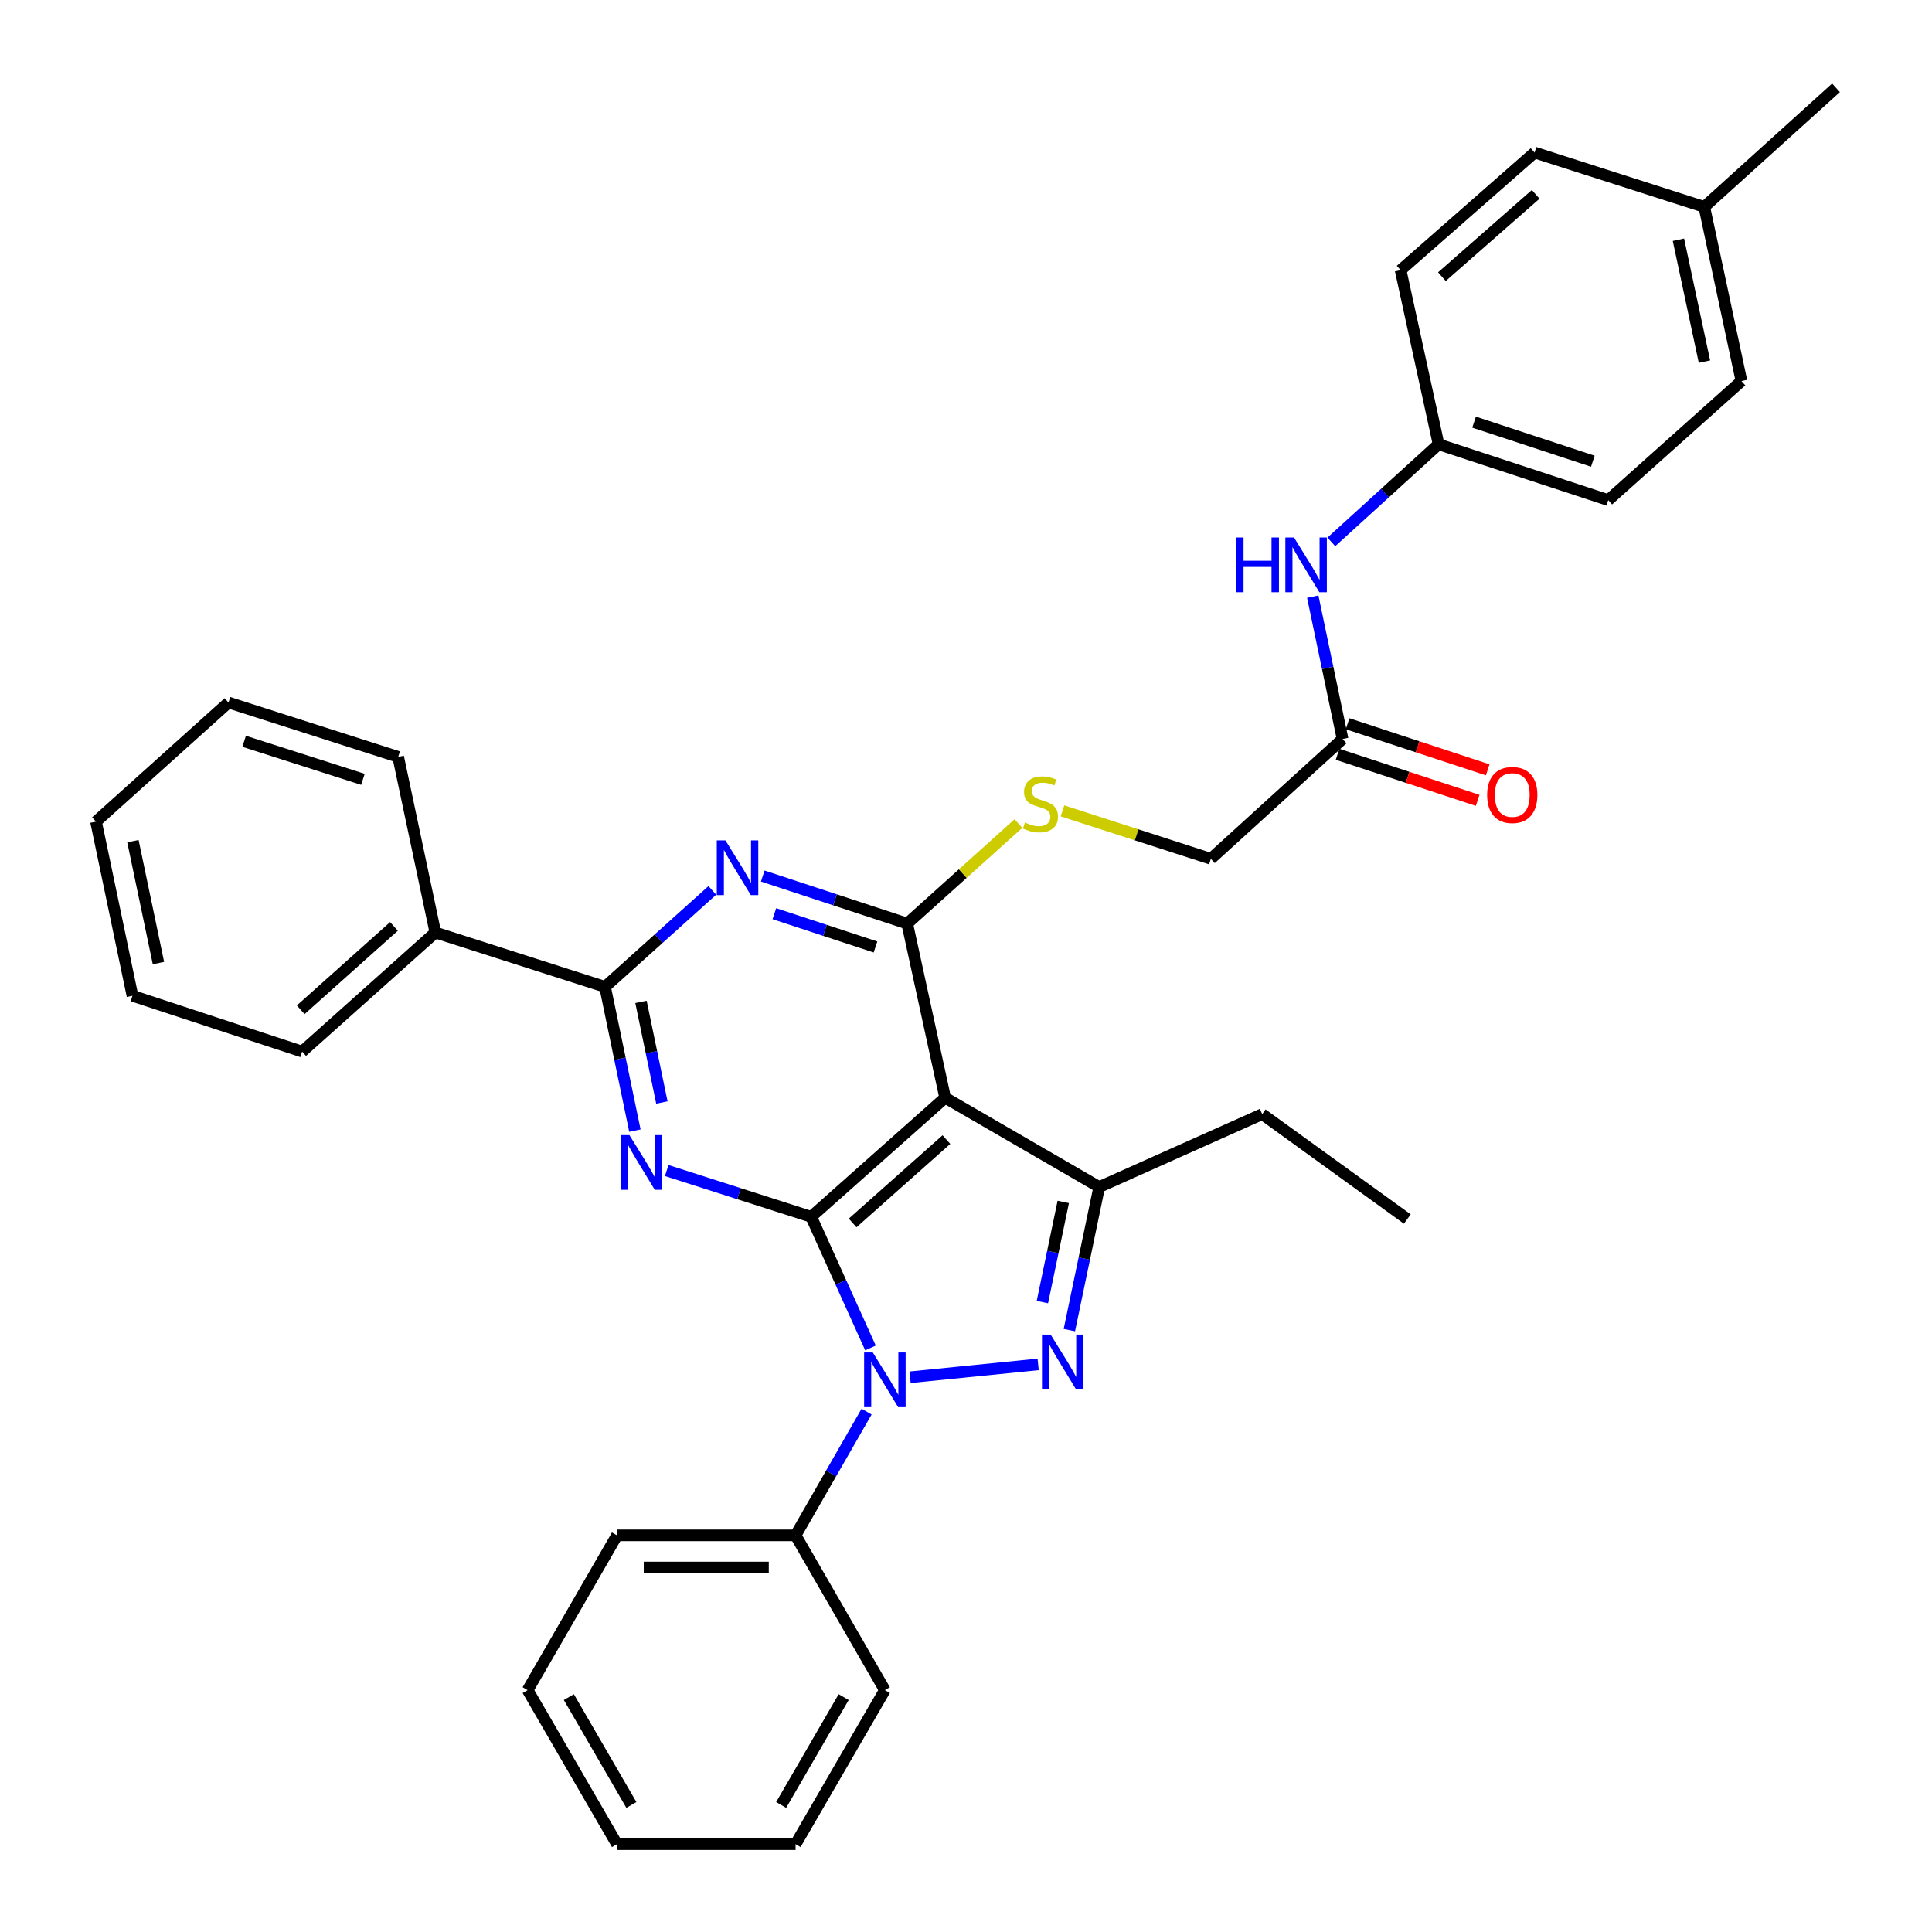 <?xml version='1.0' encoding='iso-8859-1'?>
<svg version='1.1' baseProfile='full'
              xmlns='http://www.w3.org/2000/svg'
                      xmlns:rdkit='http://www.rdkit.org/xml'
                      xmlns:xlink='http://www.w3.org/1999/xlink'
                  xml:space='preserve'
width='1000px' height='1000px' viewBox='0 0 1000 1000'>
<!-- END OF HEADER -->
<rect style='opacity:1.0;fill:#FFFFFF;stroke:none' width='1000' height='1000' x='0' y='0'> </rect>
<path class='bond-0' d='M 419.873,629.815 L 435.218,663.757' style='fill:none;fill-rule:evenodd;stroke:#000000;stroke-width:6px;stroke-linecap:butt;stroke-linejoin:miter;stroke-opacity:1' />
<path class='bond-0' d='M 435.218,663.757 L 450.562,697.699' style='fill:none;fill-rule:evenodd;stroke:#0000FF;stroke-width:6px;stroke-linecap:butt;stroke-linejoin:miter;stroke-opacity:1' />
<path class='bond-2' d='M 419.873,629.815 L 489.216,568.179' style='fill:none;fill-rule:evenodd;stroke:#000000;stroke-width:6px;stroke-linecap:butt;stroke-linejoin:miter;stroke-opacity:1' />
<path class='bond-2' d='M 441.325,633.001 L 489.865,589.856' style='fill:none;fill-rule:evenodd;stroke:#000000;stroke-width:6px;stroke-linecap:butt;stroke-linejoin:miter;stroke-opacity:1' />
<path class='bond-3' d='M 419.873,629.815 L 382.484,617.839' style='fill:none;fill-rule:evenodd;stroke:#000000;stroke-width:6px;stroke-linecap:butt;stroke-linejoin:miter;stroke-opacity:1' />
<path class='bond-3' d='M 382.484,617.839 L 345.094,605.864' style='fill:none;fill-rule:evenodd;stroke:#0000FF;stroke-width:6px;stroke-linecap:butt;stroke-linejoin:miter;stroke-opacity:1' />
<path class='bond-1' d='M 471.063,712.864 L 537.342,706.21' style='fill:none;fill-rule:evenodd;stroke:#0000FF;stroke-width:6px;stroke-linecap:butt;stroke-linejoin:miter;stroke-opacity:1' />
<path class='bond-10' d='M 448.548,730.655 L 430.168,762.672' style='fill:none;fill-rule:evenodd;stroke:#0000FF;stroke-width:6px;stroke-linecap:butt;stroke-linejoin:miter;stroke-opacity:1' />
<path class='bond-10' d='M 430.168,762.672 L 411.787,794.689' style='fill:none;fill-rule:evenodd;stroke:#000000;stroke-width:6px;stroke-linecap:butt;stroke-linejoin:miter;stroke-opacity:1' />
<path class='bond-34' d='M 553.502,688.461 L 561.224,651.431' style='fill:none;fill-rule:evenodd;stroke:#0000FF;stroke-width:6px;stroke-linecap:butt;stroke-linejoin:miter;stroke-opacity:1' />
<path class='bond-34' d='M 561.224,651.431 L 568.946,614.401' style='fill:none;fill-rule:evenodd;stroke:#000000;stroke-width:6px;stroke-linecap:butt;stroke-linejoin:miter;stroke-opacity:1' />
<path class='bond-34' d='M 539.535,673.957 L 544.94,648.035' style='fill:none;fill-rule:evenodd;stroke:#0000FF;stroke-width:6px;stroke-linecap:butt;stroke-linejoin:miter;stroke-opacity:1' />
<path class='bond-34' d='M 544.94,648.035 L 550.346,622.114' style='fill:none;fill-rule:evenodd;stroke:#000000;stroke-width:6px;stroke-linecap:butt;stroke-linejoin:miter;stroke-opacity:1' />
<path class='bond-4' d='M 489.216,568.179 L 469.57,478.044' style='fill:none;fill-rule:evenodd;stroke:#000000;stroke-width:6px;stroke-linecap:butt;stroke-linejoin:miter;stroke-opacity:1' />
<path class='bond-6' d='M 489.216,568.179 L 568.946,614.401' style='fill:none;fill-rule:evenodd;stroke:#000000;stroke-width:6px;stroke-linecap:butt;stroke-linejoin:miter;stroke-opacity:1' />
<path class='bond-7' d='M 328.625,585.205 L 320.897,547.999' style='fill:none;fill-rule:evenodd;stroke:#0000FF;stroke-width:6px;stroke-linecap:butt;stroke-linejoin:miter;stroke-opacity:1' />
<path class='bond-7' d='M 320.897,547.999 L 313.17,510.793' style='fill:none;fill-rule:evenodd;stroke:#000000;stroke-width:6px;stroke-linecap:butt;stroke-linejoin:miter;stroke-opacity:1' />
<path class='bond-7' d='M 342.593,570.66 L 337.183,544.616' style='fill:none;fill-rule:evenodd;stroke:#0000FF;stroke-width:6px;stroke-linecap:butt;stroke-linejoin:miter;stroke-opacity:1' />
<path class='bond-7' d='M 337.183,544.616 L 331.774,518.572' style='fill:none;fill-rule:evenodd;stroke:#000000;stroke-width:6px;stroke-linecap:butt;stroke-linejoin:miter;stroke-opacity:1' />
<path class='bond-8' d='M 469.57,478.044 L 498.348,452.158' style='fill:none;fill-rule:evenodd;stroke:#000000;stroke-width:6px;stroke-linecap:butt;stroke-linejoin:miter;stroke-opacity:1' />
<path class='bond-8' d='M 498.348,452.158 L 527.126,426.273' style='fill:none;fill-rule:evenodd;stroke:#CCCC00;stroke-width:6px;stroke-linecap:butt;stroke-linejoin:miter;stroke-opacity:1' />
<path class='bond-35' d='M 469.57,478.044 L 432.184,465.743' style='fill:none;fill-rule:evenodd;stroke:#000000;stroke-width:6px;stroke-linecap:butt;stroke-linejoin:miter;stroke-opacity:1' />
<path class='bond-35' d='M 432.184,465.743 L 394.797,453.442' style='fill:none;fill-rule:evenodd;stroke:#0000FF;stroke-width:6px;stroke-linecap:butt;stroke-linejoin:miter;stroke-opacity:1' />
<path class='bond-35' d='M 453.156,490.154 L 426.985,481.543' style='fill:none;fill-rule:evenodd;stroke:#000000;stroke-width:6px;stroke-linecap:butt;stroke-linejoin:miter;stroke-opacity:1' />
<path class='bond-35' d='M 426.985,481.543 L 400.814,472.933' style='fill:none;fill-rule:evenodd;stroke:#0000FF;stroke-width:6px;stroke-linecap:butt;stroke-linejoin:miter;stroke-opacity:1' />
<path class='bond-5' d='M 368.7,460.875 L 340.935,485.834' style='fill:none;fill-rule:evenodd;stroke:#0000FF;stroke-width:6px;stroke-linecap:butt;stroke-linejoin:miter;stroke-opacity:1' />
<path class='bond-5' d='M 340.935,485.834 L 313.17,510.793' style='fill:none;fill-rule:evenodd;stroke:#000000;stroke-width:6px;stroke-linecap:butt;stroke-linejoin:miter;stroke-opacity:1' />
<path class='bond-16' d='M 568.946,614.401 L 653.314,576.662' style='fill:none;fill-rule:evenodd;stroke:#000000;stroke-width:6px;stroke-linecap:butt;stroke-linejoin:miter;stroke-opacity:1' />
<path class='bond-12' d='M 313.17,510.793 L 225.345,482.674' style='fill:none;fill-rule:evenodd;stroke:#000000;stroke-width:6px;stroke-linecap:butt;stroke-linejoin:miter;stroke-opacity:1' />
<path class='bond-14' d='M 549.922,419.703 L 588.33,432.115' style='fill:none;fill-rule:evenodd;stroke:#CCCC00;stroke-width:6px;stroke-linecap:butt;stroke-linejoin:miter;stroke-opacity:1' />
<path class='bond-14' d='M 588.33,432.115 L 626.738,444.528' style='fill:none;fill-rule:evenodd;stroke:#000000;stroke-width:6px;stroke-linecap:butt;stroke-linejoin:miter;stroke-opacity:1' />
<path class='bond-9' d='M 694.916,382.513 L 626.738,444.528' style='fill:none;fill-rule:evenodd;stroke:#000000;stroke-width:6px;stroke-linecap:butt;stroke-linejoin:miter;stroke-opacity:1' />
<path class='bond-11' d='M 694.916,382.513 L 687.2,345.672' style='fill:none;fill-rule:evenodd;stroke:#000000;stroke-width:6px;stroke-linecap:butt;stroke-linejoin:miter;stroke-opacity:1' />
<path class='bond-11' d='M 687.2,345.672 L 679.485,308.831' style='fill:none;fill-rule:evenodd;stroke:#0000FF;stroke-width:6px;stroke-linecap:butt;stroke-linejoin:miter;stroke-opacity:1' />
<path class='bond-13' d='M 692.317,390.413 L 728.573,402.342' style='fill:none;fill-rule:evenodd;stroke:#000000;stroke-width:6px;stroke-linecap:butt;stroke-linejoin:miter;stroke-opacity:1' />
<path class='bond-13' d='M 728.573,402.342 L 764.83,414.271' style='fill:none;fill-rule:evenodd;stroke:#FF0000;stroke-width:6px;stroke-linecap:butt;stroke-linejoin:miter;stroke-opacity:1' />
<path class='bond-13' d='M 697.515,374.612 L 733.772,386.542' style='fill:none;fill-rule:evenodd;stroke:#000000;stroke-width:6px;stroke-linecap:butt;stroke-linejoin:miter;stroke-opacity:1' />
<path class='bond-13' d='M 733.772,386.542 L 770.028,398.471' style='fill:none;fill-rule:evenodd;stroke:#FF0000;stroke-width:6px;stroke-linecap:butt;stroke-linejoin:miter;stroke-opacity:1' />
<path class='bond-22' d='M 411.787,794.689 L 319.342,794.689' style='fill:none;fill-rule:evenodd;stroke:#000000;stroke-width:6px;stroke-linecap:butt;stroke-linejoin:miter;stroke-opacity:1' />
<path class='bond-22' d='M 397.921,811.322 L 333.209,811.322' style='fill:none;fill-rule:evenodd;stroke:#000000;stroke-width:6px;stroke-linecap:butt;stroke-linejoin:miter;stroke-opacity:1' />
<path class='bond-23' d='M 411.787,794.689 L 458.01,874.797' style='fill:none;fill-rule:evenodd;stroke:#000000;stroke-width:6px;stroke-linecap:butt;stroke-linejoin:miter;stroke-opacity:1' />
<path class='bond-15' d='M 689.095,280.486 L 716.849,255.231' style='fill:none;fill-rule:evenodd;stroke:#0000FF;stroke-width:6px;stroke-linecap:butt;stroke-linejoin:miter;stroke-opacity:1' />
<path class='bond-15' d='M 716.849,255.231 L 744.604,229.975' style='fill:none;fill-rule:evenodd;stroke:#000000;stroke-width:6px;stroke-linecap:butt;stroke-linejoin:miter;stroke-opacity:1' />
<path class='bond-24' d='M 225.345,482.674 L 156.39,544.3' style='fill:none;fill-rule:evenodd;stroke:#000000;stroke-width:6px;stroke-linecap:butt;stroke-linejoin:miter;stroke-opacity:1' />
<path class='bond-24' d='M 203.918,479.515 L 155.649,522.654' style='fill:none;fill-rule:evenodd;stroke:#000000;stroke-width:6px;stroke-linecap:butt;stroke-linejoin:miter;stroke-opacity:1' />
<path class='bond-25' d='M 225.345,482.674 L 206.097,391.763' style='fill:none;fill-rule:evenodd;stroke:#000000;stroke-width:6px;stroke-linecap:butt;stroke-linejoin:miter;stroke-opacity:1' />
<path class='bond-18' d='M 744.604,229.975 L 724.958,139.831' style='fill:none;fill-rule:evenodd;stroke:#000000;stroke-width:6px;stroke-linecap:butt;stroke-linejoin:miter;stroke-opacity:1' />
<path class='bond-19' d='M 744.604,229.975 L 832.428,258.861' style='fill:none;fill-rule:evenodd;stroke:#000000;stroke-width:6px;stroke-linecap:butt;stroke-linejoin:miter;stroke-opacity:1' />
<path class='bond-19' d='M 762.975,218.507 L 824.452,238.728' style='fill:none;fill-rule:evenodd;stroke:#000000;stroke-width:6px;stroke-linecap:butt;stroke-linejoin:miter;stroke-opacity:1' />
<path class='bond-27' d='M 653.314,576.662 L 728.423,630.97' style='fill:none;fill-rule:evenodd;stroke:#000000;stroke-width:6px;stroke-linecap:butt;stroke-linejoin:miter;stroke-opacity:1' />
<path class='bond-17' d='M 882.135,107.091 L 901.374,197.235' style='fill:none;fill-rule:evenodd;stroke:#000000;stroke-width:6px;stroke-linecap:butt;stroke-linejoin:miter;stroke-opacity:1' />
<path class='bond-17' d='M 868.753,124.084 L 882.221,187.185' style='fill:none;fill-rule:evenodd;stroke:#000000;stroke-width:6px;stroke-linecap:butt;stroke-linejoin:miter;stroke-opacity:1' />
<path class='bond-26' d='M 882.135,107.091 L 950.313,45.455' style='fill:none;fill-rule:evenodd;stroke:#000000;stroke-width:6px;stroke-linecap:butt;stroke-linejoin:miter;stroke-opacity:1' />
<path class='bond-38' d='M 882.135,107.091 L 794.301,78.962' style='fill:none;fill-rule:evenodd;stroke:#000000;stroke-width:6px;stroke-linecap:butt;stroke-linejoin:miter;stroke-opacity:1' />
<path class='bond-20' d='M 724.958,139.831 L 794.301,78.962' style='fill:none;fill-rule:evenodd;stroke:#000000;stroke-width:6px;stroke-linecap:butt;stroke-linejoin:miter;stroke-opacity:1' />
<path class='bond-20' d='M 746.332,143.201 L 794.872,100.593' style='fill:none;fill-rule:evenodd;stroke:#000000;stroke-width:6px;stroke-linecap:butt;stroke-linejoin:miter;stroke-opacity:1' />
<path class='bond-21' d='M 832.428,258.861 L 901.374,197.235' style='fill:none;fill-rule:evenodd;stroke:#000000;stroke-width:6px;stroke-linecap:butt;stroke-linejoin:miter;stroke-opacity:1' />
<path class='bond-30' d='M 319.342,794.689 L 273.111,874.797' style='fill:none;fill-rule:evenodd;stroke:#000000;stroke-width:6px;stroke-linecap:butt;stroke-linejoin:miter;stroke-opacity:1' />
<path class='bond-31' d='M 458.01,874.797 L 411.787,954.545' style='fill:none;fill-rule:evenodd;stroke:#000000;stroke-width:6px;stroke-linecap:butt;stroke-linejoin:miter;stroke-opacity:1' />
<path class='bond-31' d='M 436.686,878.419 L 404.33,934.242' style='fill:none;fill-rule:evenodd;stroke:#000000;stroke-width:6px;stroke-linecap:butt;stroke-linejoin:miter;stroke-opacity:1' />
<path class='bond-29' d='M 156.39,544.3 L 68.566,515.414' style='fill:none;fill-rule:evenodd;stroke:#000000;stroke-width:6px;stroke-linecap:butt;stroke-linejoin:miter;stroke-opacity:1' />
<path class='bond-28' d='M 206.097,391.763 L 118.263,363.634' style='fill:none;fill-rule:evenodd;stroke:#000000;stroke-width:6px;stroke-linecap:butt;stroke-linejoin:miter;stroke-opacity:1' />
<path class='bond-28' d='M 187.848,403.384 L 126.365,383.694' style='fill:none;fill-rule:evenodd;stroke:#000000;stroke-width:6px;stroke-linecap:butt;stroke-linejoin:miter;stroke-opacity:1' />
<path class='bond-33' d='M 118.263,363.634 L 49.687,425.27' style='fill:none;fill-rule:evenodd;stroke:#000000;stroke-width:6px;stroke-linecap:butt;stroke-linejoin:miter;stroke-opacity:1' />
<path class='bond-37' d='M 68.566,515.414 L 49.687,425.27' style='fill:none;fill-rule:evenodd;stroke:#000000;stroke-width:6px;stroke-linecap:butt;stroke-linejoin:miter;stroke-opacity:1' />
<path class='bond-37' d='M 82.014,498.482 L 68.799,435.382' style='fill:none;fill-rule:evenodd;stroke:#000000;stroke-width:6px;stroke-linecap:butt;stroke-linejoin:miter;stroke-opacity:1' />
<path class='bond-36' d='M 273.111,874.797 L 319.342,954.545' style='fill:none;fill-rule:evenodd;stroke:#000000;stroke-width:6px;stroke-linecap:butt;stroke-linejoin:miter;stroke-opacity:1' />
<path class='bond-36' d='M 294.436,878.417 L 326.798,934.241' style='fill:none;fill-rule:evenodd;stroke:#000000;stroke-width:6px;stroke-linecap:butt;stroke-linejoin:miter;stroke-opacity:1' />
<path class='bond-32' d='M 411.787,954.545 L 319.342,954.545' style='fill:none;fill-rule:evenodd;stroke:#000000;stroke-width:6px;stroke-linecap:butt;stroke-linejoin:miter;stroke-opacity:1' />
<path  class='atom-1' d='M 451.75 700.014
L 461.03 715.014
Q 461.95 716.494, 463.43 719.174
Q 464.91 721.854, 464.99 722.014
L 464.99 700.014
L 468.75 700.014
L 468.75 728.334
L 464.87 728.334
L 454.91 711.934
Q 453.75 710.014, 452.51 707.814
Q 451.31 705.614, 450.95 704.934
L 450.95 728.334
L 447.27 728.334
L 447.27 700.014
L 451.75 700.014
' fill='#0000FF'/>
<path  class='atom-2' d='M 543.807 690.773
L 553.087 705.773
Q 554.007 707.253, 555.487 709.933
Q 556.967 712.613, 557.047 712.773
L 557.047 690.773
L 560.807 690.773
L 560.807 719.093
L 556.927 719.093
L 546.967 702.693
Q 545.807 700.773, 544.567 698.573
Q 543.367 696.373, 543.007 695.693
L 543.007 719.093
L 539.327 719.093
L 539.327 690.773
L 543.807 690.773
' fill='#0000FF'/>
<path  class='atom-4' d='M 325.789 587.526
L 335.069 602.526
Q 335.989 604.006, 337.469 606.686
Q 338.949 609.366, 339.029 609.526
L 339.029 587.526
L 342.789 587.526
L 342.789 615.846
L 338.909 615.846
L 328.949 599.446
Q 327.789 597.526, 326.549 595.326
Q 325.349 593.126, 324.989 592.446
L 324.989 615.846
L 321.309 615.846
L 321.309 587.526
L 325.789 587.526
' fill='#0000FF'/>
<path  class='atom-6' d='M 375.486 434.988
L 384.766 449.988
Q 385.686 451.468, 387.166 454.148
Q 388.646 456.828, 388.726 456.988
L 388.726 434.988
L 392.486 434.988
L 392.486 463.308
L 388.606 463.308
L 378.646 446.908
Q 377.486 444.988, 376.246 442.788
Q 375.046 440.588, 374.686 439.908
L 374.686 463.308
L 371.006 463.308
L 371.006 434.988
L 375.486 434.988
' fill='#0000FF'/>
<path  class='atom-9' d='M 530.525 425.74
Q 530.845 425.86, 532.165 426.42
Q 533.485 426.98, 534.925 427.34
Q 536.405 427.66, 537.845 427.66
Q 540.525 427.66, 542.085 426.38
Q 543.645 425.06, 543.645 422.78
Q 543.645 421.22, 542.845 420.26
Q 542.085 419.3, 540.885 418.78
Q 539.685 418.26, 537.685 417.66
Q 535.165 416.9, 533.645 416.18
Q 532.165 415.46, 531.085 413.94
Q 530.045 412.42, 530.045 409.86
Q 530.045 406.3, 532.445 404.1
Q 534.885 401.9, 539.685 401.9
Q 542.965 401.9, 546.685 403.46
L 545.765 406.54
Q 542.365 405.14, 539.805 405.14
Q 537.045 405.14, 535.525 406.3
Q 534.005 407.42, 534.045 409.38
Q 534.045 410.9, 534.805 411.82
Q 535.605 412.74, 536.725 413.26
Q 537.885 413.78, 539.805 414.38
Q 542.365 415.18, 543.885 415.98
Q 545.405 416.78, 546.485 418.42
Q 547.605 420.02, 547.605 422.78
Q 547.605 426.7, 544.965 428.82
Q 542.365 430.9, 538.005 430.9
Q 535.485 430.9, 533.565 430.34
Q 531.685 429.82, 529.445 428.9
L 530.525 425.74
' fill='#CCCC00'/>
<path  class='atom-12' d='M 639.817 278.209
L 643.657 278.209
L 643.657 290.249
L 658.137 290.249
L 658.137 278.209
L 661.977 278.209
L 661.977 306.529
L 658.137 306.529
L 658.137 293.449
L 643.657 293.449
L 643.657 306.529
L 639.817 306.529
L 639.817 278.209
' fill='#0000FF'/>
<path  class='atom-12' d='M 669.777 278.209
L 679.057 293.209
Q 679.977 294.689, 681.457 297.369
Q 682.937 300.049, 683.017 300.209
L 683.017 278.209
L 686.777 278.209
L 686.777 306.529
L 682.897 306.529
L 672.937 290.129
Q 671.777 288.209, 670.537 286.009
Q 669.337 283.809, 668.977 283.129
L 668.977 306.529
L 665.297 306.529
L 665.297 278.209
L 669.777 278.209
' fill='#0000FF'/>
<path  class='atom-14' d='M 769.741 411.489
Q 769.741 404.689, 773.101 400.889
Q 776.461 397.089, 782.741 397.089
Q 789.021 397.089, 792.381 400.889
Q 795.741 404.689, 795.741 411.489
Q 795.741 418.369, 792.341 422.289
Q 788.941 426.169, 782.741 426.169
Q 776.501 426.169, 773.101 422.289
Q 769.741 418.409, 769.741 411.489
M 782.741 422.969
Q 787.061 422.969, 789.381 420.089
Q 791.741 417.169, 791.741 411.489
Q 791.741 405.929, 789.381 403.129
Q 787.061 400.289, 782.741 400.289
Q 778.421 400.289, 776.061 403.089
Q 773.741 405.889, 773.741 411.489
Q 773.741 417.209, 776.061 420.089
Q 778.421 422.969, 782.741 422.969
' fill='#FF0000'/>
</svg>
